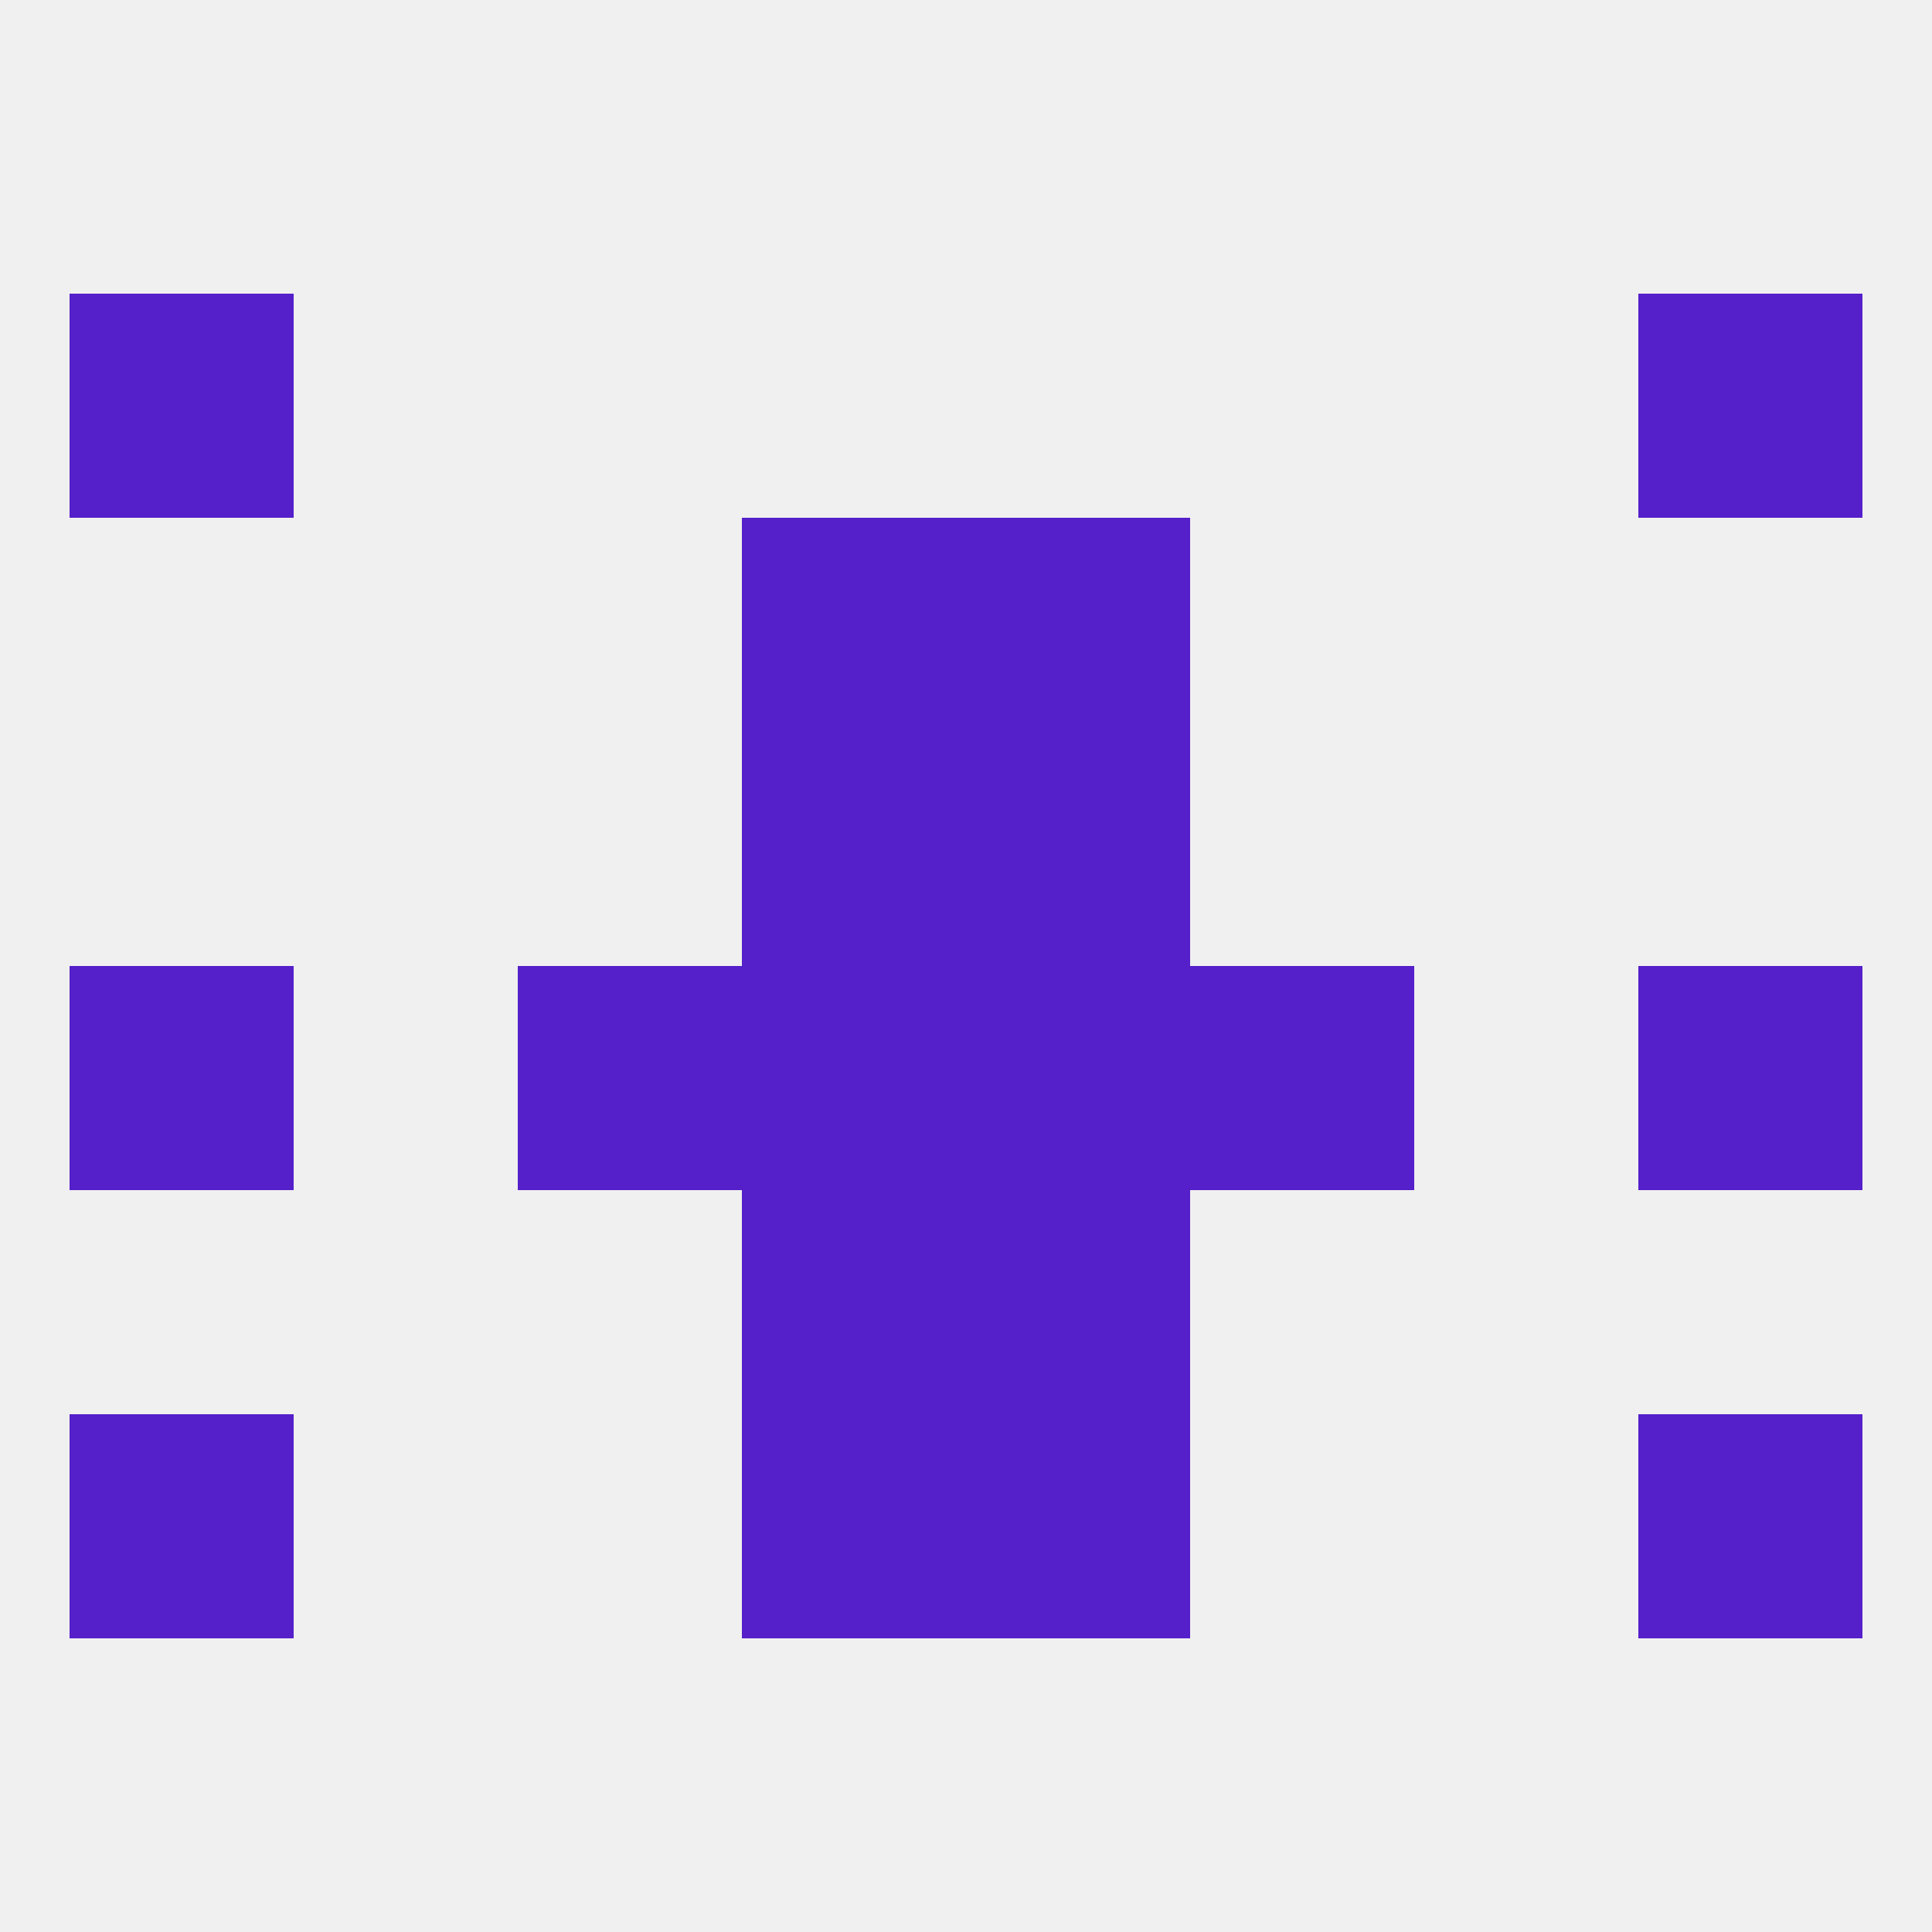 
<!--   <?xml version="1.0"?> -->
<svg version="1.1" baseprofile="full" xmlns="http://www.w3.org/2000/svg" xmlns:xlink="http://www.w3.org/1999/xlink" xmlns:ev="http://www.w3.org/2001/xml-events" width="250" height="250" viewBox="0 0 250 250" >
	<rect width="100%" height="100%" fill="rgba(240,240,240,255)"/>

	<rect x="67" y="125" width="29" height="29" fill="rgba(85,31,202,255)"/>
	<rect x="154" y="125" width="29" height="29" fill="rgba(85,31,202,255)"/>
	<rect x="96" y="125" width="29" height="29" fill="rgba(85,31,202,255)"/>
	<rect x="125" y="125" width="29" height="29" fill="rgba(85,31,202,255)"/>
	<rect x="9" y="125" width="29" height="29" fill="rgba(85,31,202,255)"/>
	<rect x="212" y="125" width="29" height="29" fill="rgba(85,31,202,255)"/>
	<rect x="96" y="154" width="29" height="29" fill="rgba(85,31,202,255)"/>
	<rect x="125" y="154" width="29" height="29" fill="rgba(85,31,202,255)"/>
	<rect x="125" y="183" width="29" height="29" fill="rgba(85,31,202,255)"/>
	<rect x="9" y="183" width="29" height="29" fill="rgba(85,31,202,255)"/>
	<rect x="212" y="183" width="29" height="29" fill="rgba(85,31,202,255)"/>
	<rect x="96" y="183" width="29" height="29" fill="rgba(85,31,202,255)"/>
	<rect x="96" y="96" width="29" height="29" fill="rgba(85,31,202,255)"/>
	<rect x="125" y="96" width="29" height="29" fill="rgba(85,31,202,255)"/>
	<rect x="96" y="67" width="29" height="29" fill="rgba(85,31,202,255)"/>
	<rect x="125" y="67" width="29" height="29" fill="rgba(85,31,202,255)"/>
	<rect x="9" y="38" width="29" height="29" fill="rgba(85,31,202,255)"/>
	<rect x="212" y="38" width="29" height="29" fill="rgba(85,31,202,255)"/>
</svg>
